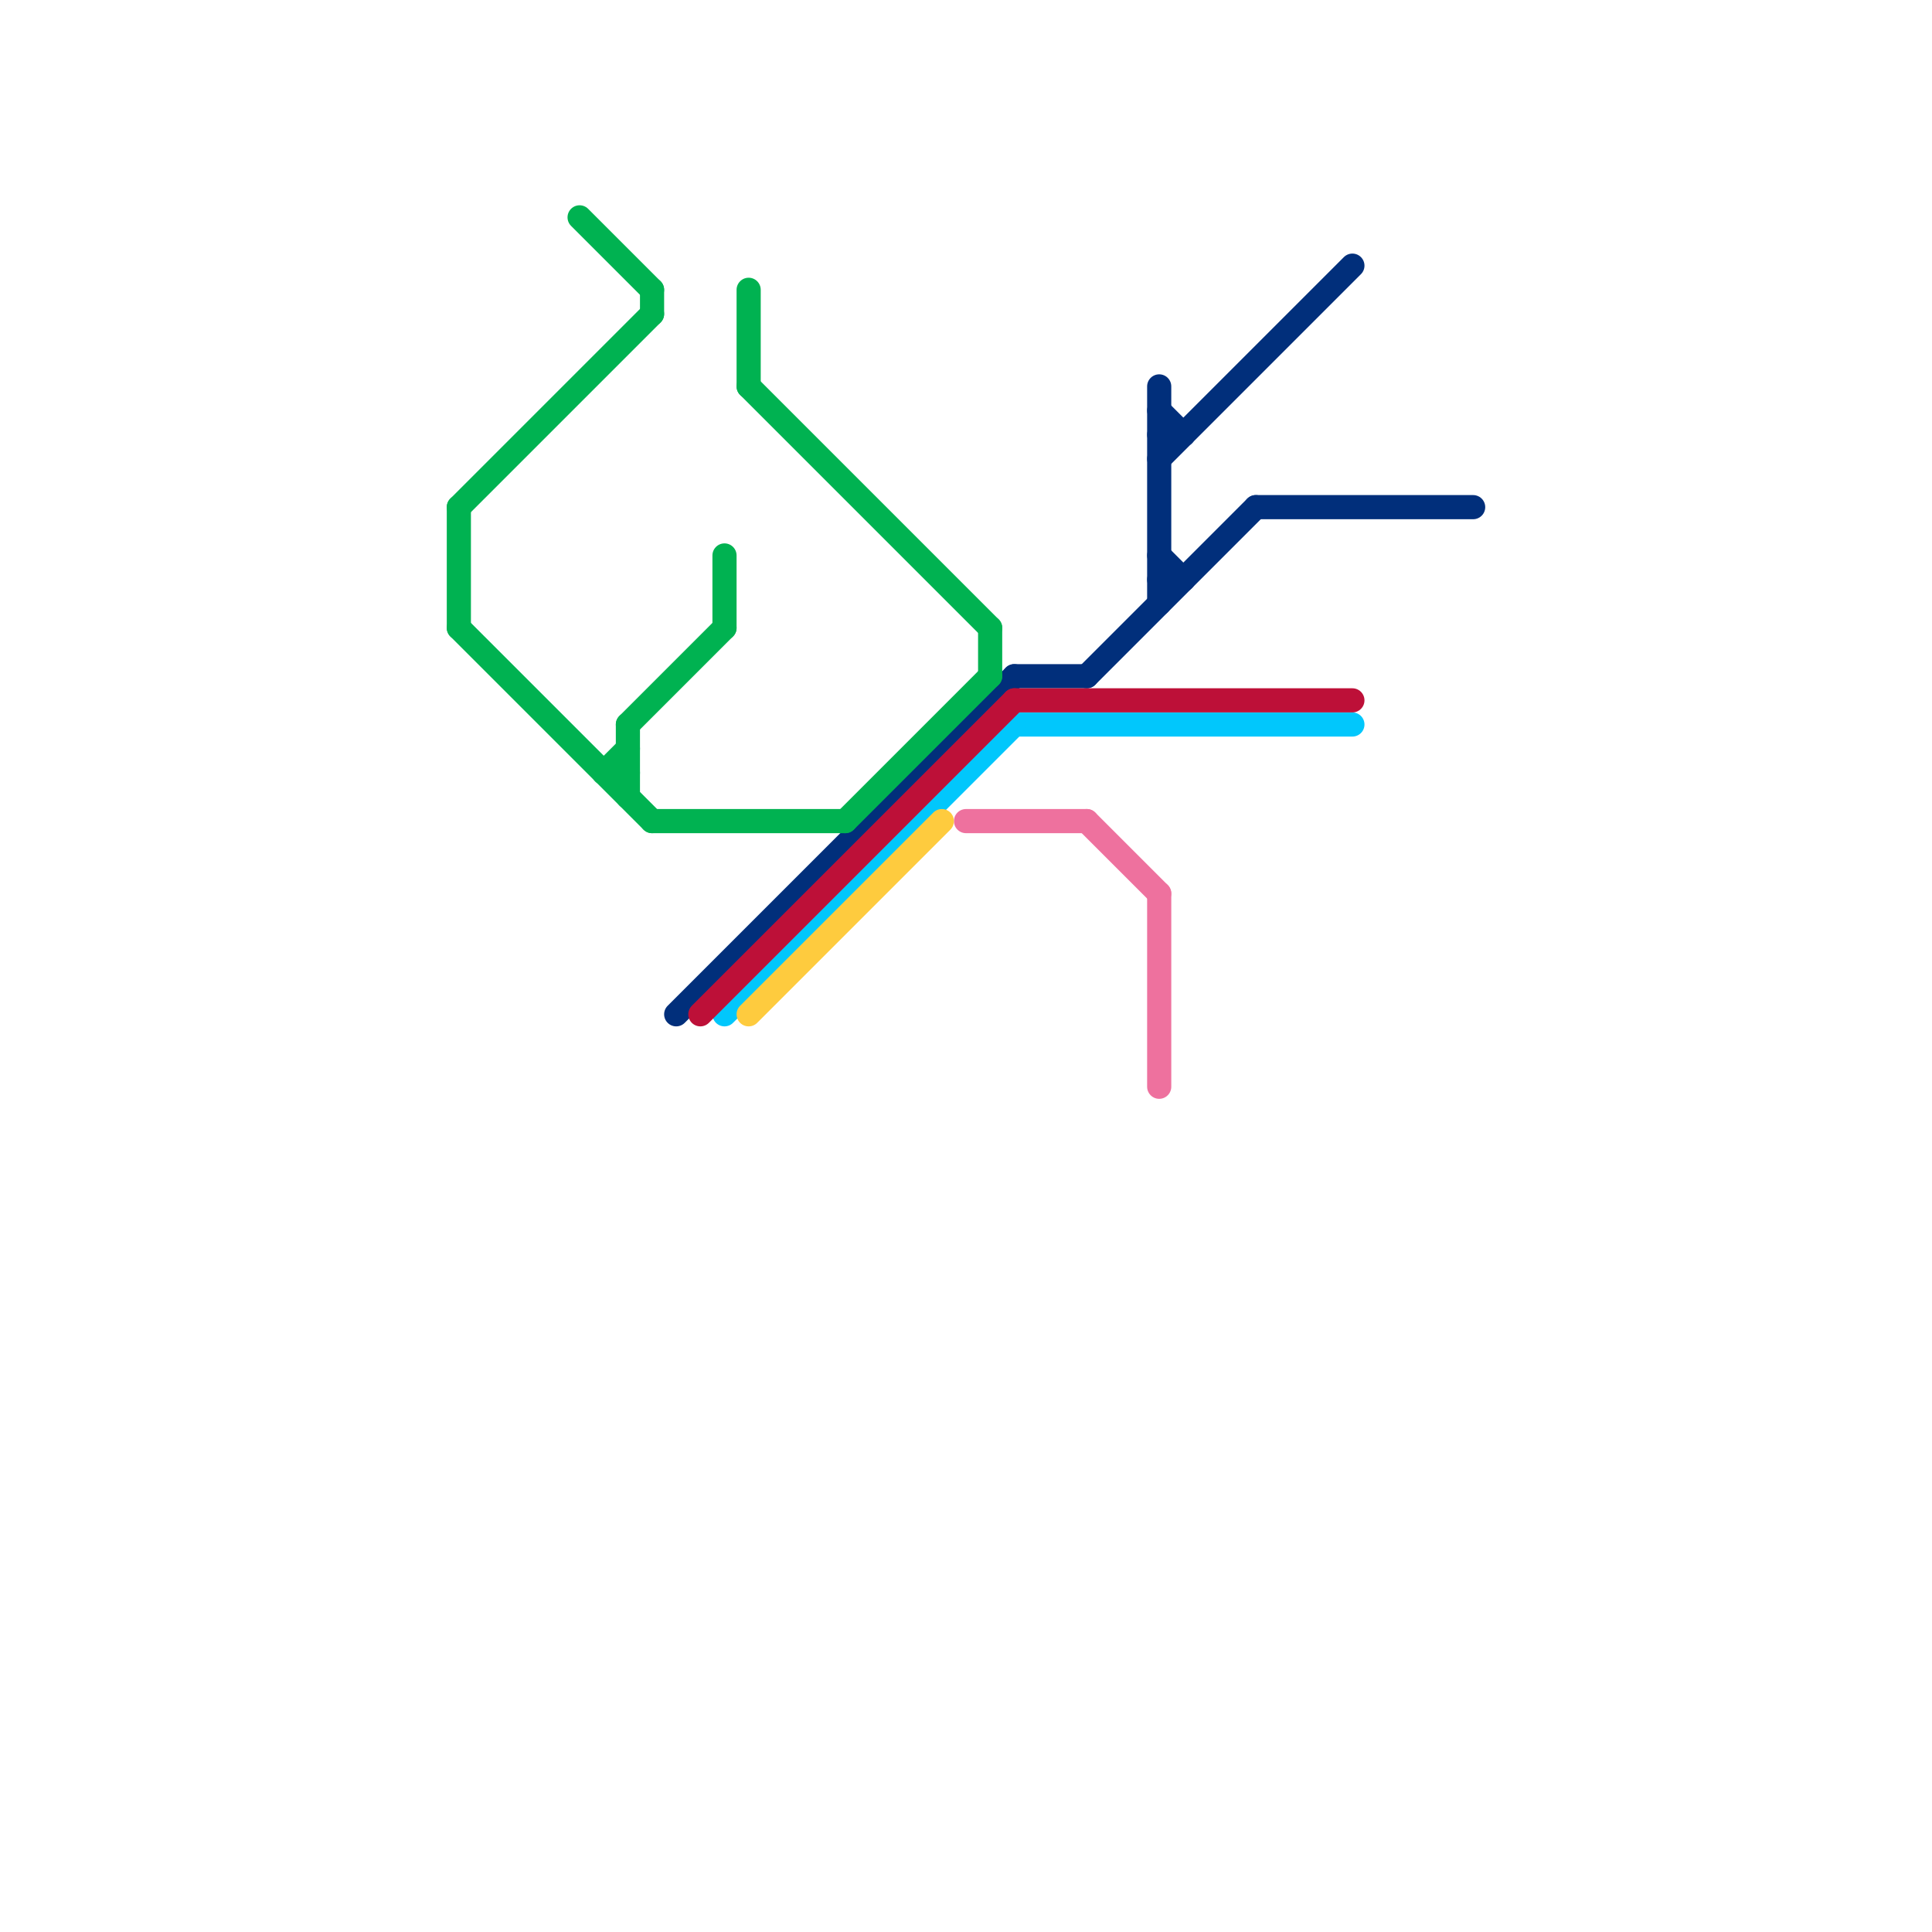 
<svg version="1.1" xmlns="http://www.w3.org/2000/svg" viewBox="0 0 80 80">
<style>text { font: 1px Helvetica; font-weight: 600; white-space: pre; dominant-baseline: central; } line { stroke-width: 1; fill: none; stroke-linecap: round; stroke-linejoin: round; } .c0 { stroke: #01c7fc } .c1 { stroke: #012f7b } .c2 { stroke: #bd1038 } .c3 { stroke: #00b251 } .c4 { stroke: #ee719e } .c5 { stroke: #fecb3e }</style><defs><g id="wm-xf"><circle r="1.2" fill="#000"/><circle r="0.9" fill="#fff"/><circle r="0.6" fill="#000"/><circle r="0.3" fill="#fff"/></g><g id="wm"><circle r="0.6" fill="#000"/><circle r="0.3" fill="#fff"/></g></defs><line class="c0" x1="42" y1="30" x2="56" y2="30"/><line class="c0" x1="30" y1="42" x2="42" y2="30"/><line class="c1" x1="48" y1="24" x2="49" y2="24"/><line class="c1" x1="45" y1="28" x2="52" y2="21"/><line class="c1" x1="28" y1="42" x2="42" y2="28"/><line class="c1" x1="52" y1="21" x2="61" y2="21"/><line class="c1" x1="42" y1="28" x2="45" y2="28"/><line class="c1" x1="48" y1="16" x2="48" y2="25"/><line class="c1" x1="48" y1="19" x2="56" y2="11"/><line class="c1" x1="48" y1="17" x2="49" y2="18"/><line class="c1" x1="48" y1="23" x2="49" y2="24"/><line class="c1" x1="48" y1="18" x2="49" y2="18"/><line class="c2" x1="29" y1="42" x2="42" y2="29"/><line class="c2" x1="42" y1="29" x2="56" y2="29"/><line class="c3" x1="35" y1="34" x2="41" y2="28"/><line class="c3" x1="27" y1="34" x2="35" y2="34"/><line class="c3" x1="26" y1="30" x2="26" y2="33"/><line class="c3" x1="26" y1="30" x2="30" y2="26"/><line class="c3" x1="19" y1="21" x2="19" y2="26"/><line class="c3" x1="25" y1="32" x2="26" y2="32"/><line class="c3" x1="30" y1="23" x2="30" y2="26"/><line class="c3" x1="41" y1="26" x2="41" y2="28"/><line class="c3" x1="19" y1="26" x2="27" y2="34"/><line class="c3" x1="19" y1="21" x2="27" y2="13"/><line class="c3" x1="27" y1="12" x2="27" y2="13"/><line class="c3" x1="31" y1="16" x2="41" y2="26"/><line class="c3" x1="25" y1="32" x2="26" y2="31"/><line class="c3" x1="31" y1="12" x2="31" y2="16"/><line class="c3" x1="24" y1="9" x2="27" y2="12"/><line class="c4" x1="40" y1="34" x2="45" y2="34"/><line class="c4" x1="48" y1="37" x2="48" y2="45"/><line class="c4" x1="45" y1="34" x2="48" y2="37"/><line class="c5" x1="31" y1="42" x2="39" y2="34"/>
</svg>
